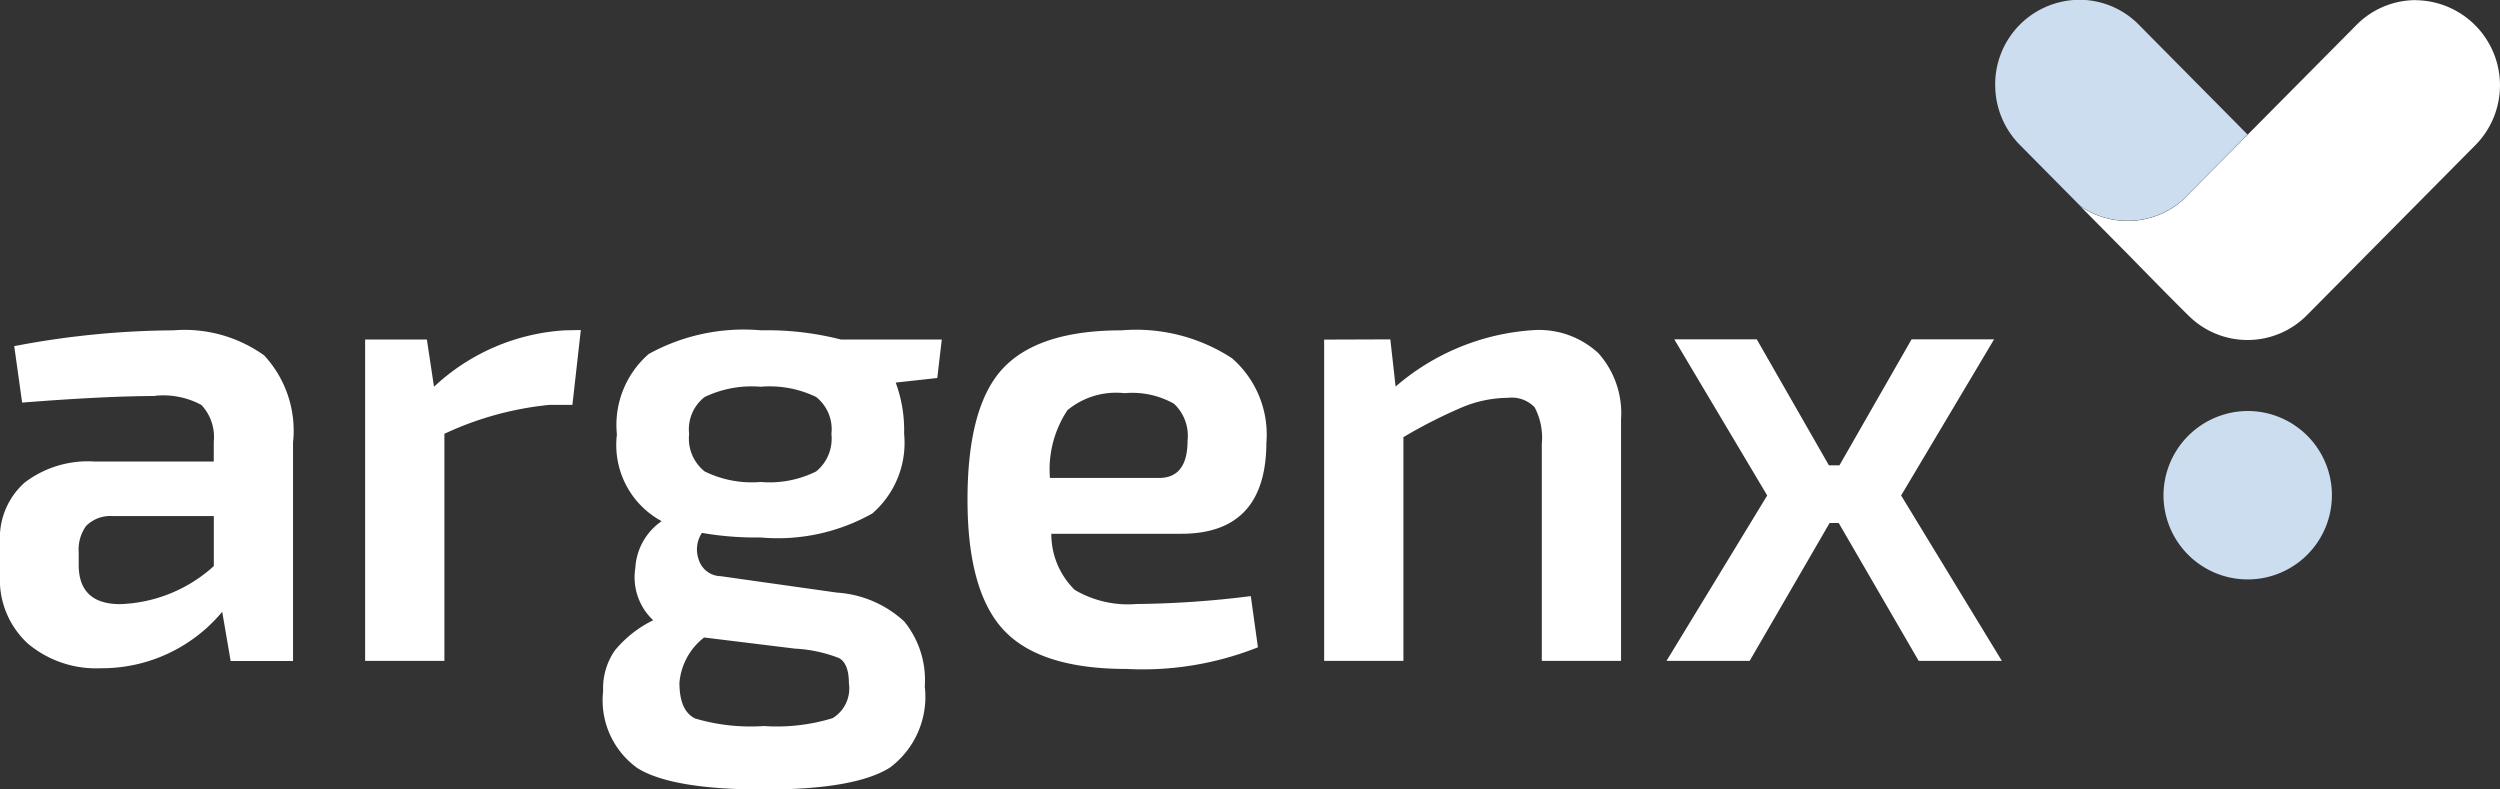 <svg xmlns="http://www.w3.org/2000/svg" width="94.999" height="30" viewBox="0 0 94.999 30">
    <rect x="0" y="0" width="94.999" height="30" fill="#333333" stroke="none"/>
    <defs>
        <style>
            .cls-1{fill:#ccddef}.cls-2{fill:#fff}
        </style>
    </defs>
    <g id="logo_argenx" transform="translate(-773.453 -470.488)">
        <path id="Path_1" data-name="Path 1" class="cls-1" d="M855.665 489.336a3.2 3.2 0 1 0 3.2-3.23 3.213 3.213 0 0 0-3.2 3.23"/>
        <path id="Path_2" data-name="Path 2" class="cls-2" d="M779.354 485.527a3.05 3.05 0 0 1 1.752.349 1.778 1.778 0 0 1 .47 1.4v.749h-4.544a3.961 3.961 0 0 0-2.641.8 2.812 2.812 0 0 0-.938 2.268v1.248a3.291 3.291 0 0 0 1.061 2.605 4.031 4.031 0 0 0 2.766.935 5.949 5.949 0 0 0 4.617-2.145l.321 1.87h2.37v-8.3a4.206 4.206 0 0 0-1.1-3.316 5.2 5.2 0 0 0-3.445-.949 32.882 32.882 0 0 0-6.049.6l.3 2.145q3.159-.248 5.061-.25m-2.629 4.937a1.289 1.289 0 0 1 1-.374h3.852v1.9a5.57 5.57 0 0 1-3.555 1.446q-1.582 0-1.58-1.5v-.474a1.545 1.545 0 0 1 .283-1m18.206-7.431a7.97 7.97 0 0 0-4.987 2.144l-.271-1.793h-2.346V495.6h3.012v-8.628a12.235 12.235 0 0 1 4-1.1h.864l.32-2.843zm14.308.351h-3.827a11.3 11.3 0 0 0-3.037-.351 7.477 7.477 0 0 0-4.272.9 3.574 3.574 0 0 0-1.209 3.06 3.29 3.29 0 0 0 1.7 3.292 2.318 2.318 0 0 0-1 1.783 2.235 2.235 0 0 0 .679 1.982 4.376 4.376 0 0 0-1.457 1.148 2.524 2.524 0 0 0-.445 1.545 3.166 3.166 0 0 0 1.309 2.93q1.307.811 4.815.81 3.455 0 4.777-.836a3.355 3.355 0 0 0 1.321-3.078 3.533 3.533 0 0 0-.777-2.469 4.164 4.164 0 0 0-2.556-1.1l-4.418-.624a.893.893 0 0 1-.841-.636 1.144 1.144 0 0 1 .124-1.01 11.817 11.817 0 0 0 2.223.174A7.323 7.323 0 0 0 806.6 490a3.55 3.55 0 0 0 1.209-3.03 5.216 5.216 0 0 0-.32-1.944l1.58-.174zm-9.6 3.589a1.549 1.549 0 0 1 .592-1.407 4.136 4.136 0 0 1 2.124-.389 4.06 4.06 0 0 1 2.11.389 1.565 1.565 0 0 1 .58 1.407 1.606 1.606 0 0 1-.58 1.423 3.974 3.974 0 0 1-2.11.4 4.048 4.048 0 0 1-2.124-.4 1.589 1.589 0 0 1-.592-1.423m5.7 8.516c.247.141.371.46.371.96a1.321 1.321 0 0 1-.617 1.321 7.221 7.221 0 0 1-2.617.3 7.4 7.4 0 0 1-2.606-.286q-.6-.287-.6-1.359a2.436 2.436 0 0 1 .938-1.72l3.457.424a5.329 5.329 0 0 1 1.678.362m16.234-8.217a3.846 3.846 0 0 0-1.309-3.179 6.662 6.662 0 0 0-4.2-1.061q-3.136 0-4.493 1.434t-1.358 5q0 3.491 1.382 4.962t4.667 1.471a11.85 11.85 0 0 0 4.987-.823l-.271-1.945a37.21 37.21 0 0 1-4.346.3 3.975 3.975 0 0 1-2.345-.537 2.964 2.964 0 0 1-.889-2.132h4.937q3.237 0 3.235-3.491M814 486.088a2.892 2.892 0 0 1 2.185-.659 3.219 3.219 0 0 1 1.877.4 1.665 1.665 0 0 1 .518 1.4q0 1.421-1.086 1.421h-4.144a4.069 4.069 0 0 1 .654-2.557m9.766-2.7V495.6h3.012v-8.5a18.777 18.777 0 0 1 2.26-1.147 4.61 4.61 0 0 1 1.715-.348 1.2 1.2 0 0 1 1.013.362 2.472 2.472 0 0 1 .271 1.383v8.25h3.011v-9.175a3.425 3.425 0 0 0-.863-2.518 3.319 3.319 0 0 0-2.468-.874 8.872 8.872 0 0 0-5.236 2.144l-.2-1.793zm22.592 12.207h3.16l-3.827-6.284 3.532-5.933h-3.135l-2.741 4.787h-.4l-2.741-4.787h-3.135l3.531 5.933-3.826 6.284h3.16l3.037-5.238h.346z"/>
        <path id="Path_3" data-name="Path 3" class="cls-2" d="M865.256 470.493a3.17 3.17 0 0 0-2.283.969l-6.585 6.64a3.163 3.163 0 0 1-3.889.218l1.848 1.866c.134.137 1.72 1.763 2.3 2.325a3.174 3.174 0 0 0 4.479-.057l6.346-6.406a3.234 3.234 0 0 0-2.218-5.552"/>
        <path id="Path_4" data-name="Path 4" class="cls-1" d="M849.27 473.718a3.236 3.236 0 0 0 .96 2.3l2.271 2.294a3.16 3.16 0 0 0 3.887-.22l2.471-2.492-4.09-4.131a3.171 3.171 0 0 0-2.3-.989 3.214 3.214 0 0 0-3.2 3.23"/>
    </g>
</svg>
